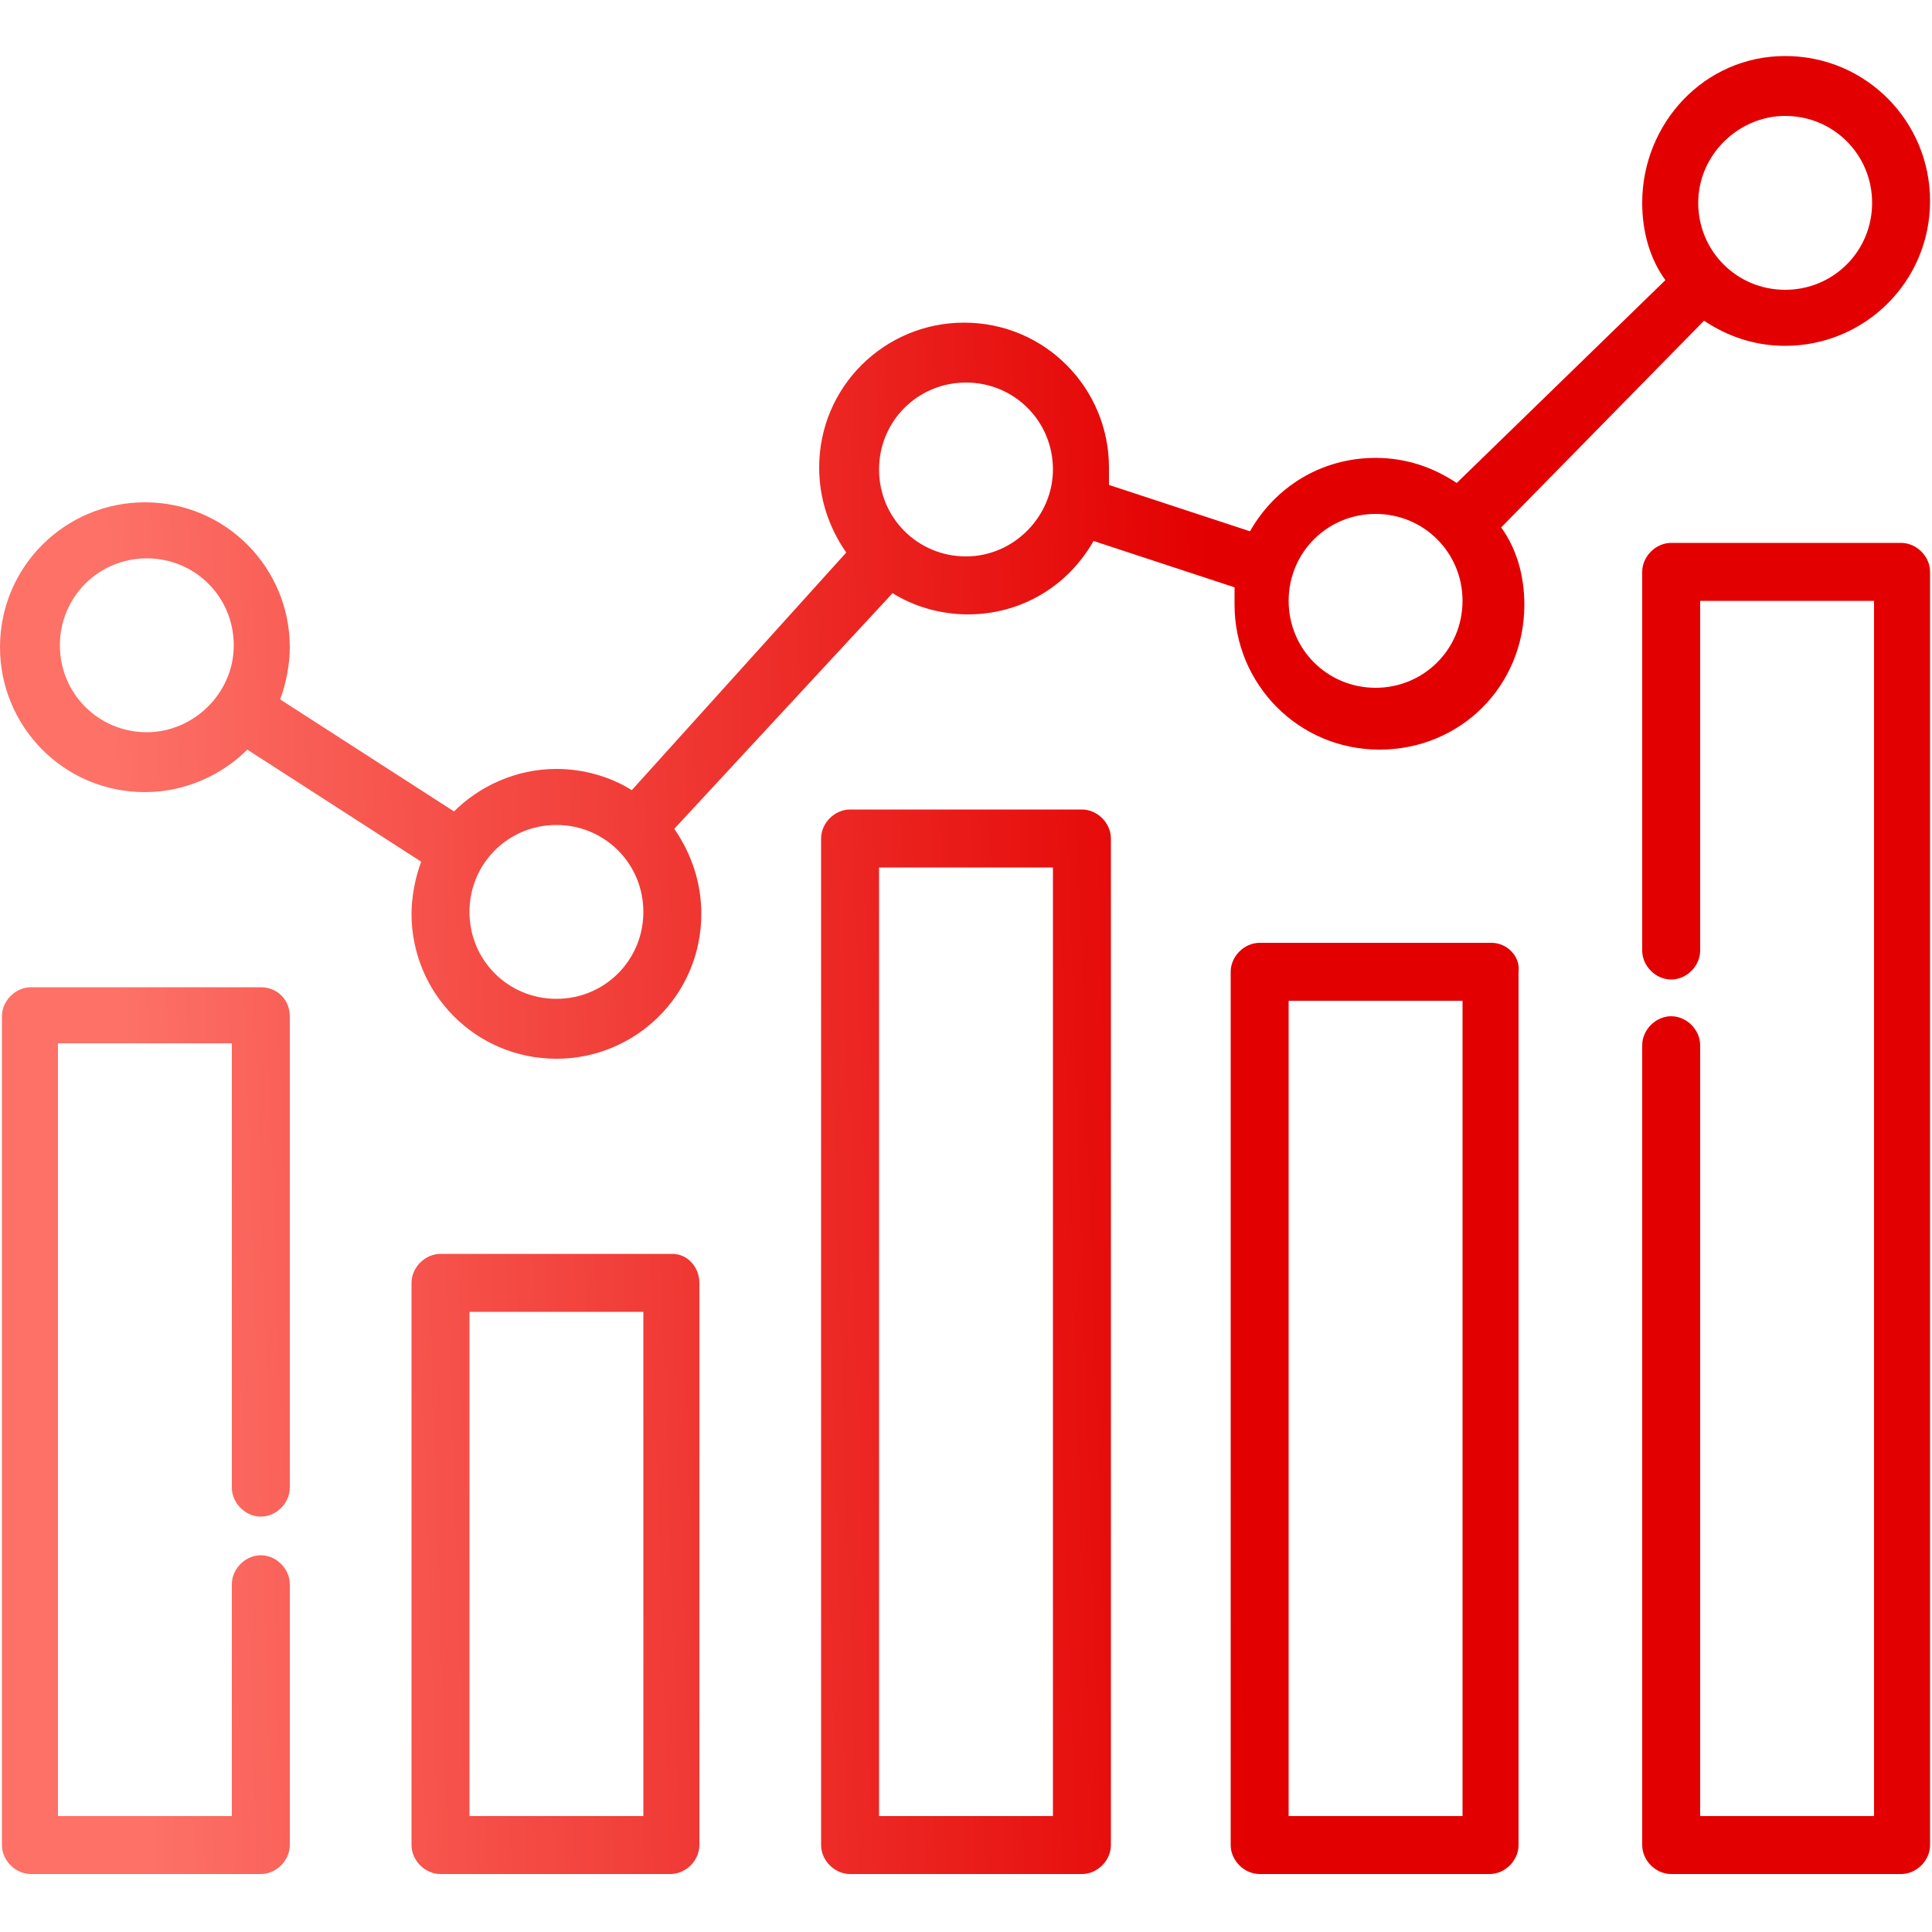 <?xml version="1.0" encoding="utf-8"?>
<!-- Generator: Adobe Illustrator 23.0.0, SVG Export Plug-In . SVG Version: 6.00 Build 0)  -->
<svg version="1.1" id="Capa_1" xmlns="http://www.w3.org/2000/svg" xmlns:xlink="http://www.w3.org/1999/xlink" x="0px" y="0px"
	 width="100px" height="100px" viewBox="0 0 100 100" style="enable-background:new 0 0 100 100;" xml:space="preserve">
<style type="text/css">
	.st0{fill:url(#SVGID_1_);}
	.st1{fill:url(#SVGID_2_);}
	.st2{fill:url(#SVGID_3_);}
	.st3{fill:url(#SVGID_4_);}
	.st4{fill:url(#SVGID_5_);}
	.st5{fill:url(#SVGID_6_);}
</style>
<g>
	
		<linearGradient id="SVGID_1_" gradientUnits="userSpaceOnUse" x1="-26.961" y1="26.816" x2="64.039" y2="29.816" gradientTransform="matrix(1 0 0 -1 0 102)">
		<stop  offset="0.374" style="stop-color:#FD7167"/>
		<stop  offset="1" style="stop-color:#E30000"/>
	</linearGradient>
	<path class="st0" d="M13.5,51.1H1.6c-0.8,0-1.5,0.7-1.5,1.5v42.9c0,0.8,0.7,1.5,1.5,1.5h11.9c0.8,0,1.5-0.7,1.5-1.5V82
		c0-0.8-0.7-1.5-1.5-1.5c-0.8,0-1.5,0.7-1.5,1.5V94h-9v-40h9v23c0,0.8,0.7,1.5,1.5,1.5S15,77.8,15,77V52.6
		C15,51.8,14.4,51.1,13.5,51.1z"/>
	
		<linearGradient id="SVGID_2_" gradientUnits="userSpaceOnUse" x1="-26.715" y1="19.23" x2="64.284" y2="22.23" gradientTransform="matrix(1 0 0 -1 0 102)">
		<stop  offset="0.374" style="stop-color:#FD7167"/>
		<stop  offset="1" style="stop-color:#E30000"/>
	</linearGradient>
	<path class="st1" d="M34.8,64.9H22.8c-0.8,0-1.5,0.7-1.5,1.5v29.1c0,0.8,0.7,1.5,1.5,1.5h11.9c0.8,0,1.5-0.7,1.5-1.5V66.4
		C36.2,65.6,35.6,64.9,34.8,64.9z M33.3,94h-9V67.9h9V94z"/>
	
		<linearGradient id="SVGID_3_" gradientUnits="userSpaceOnUse" x1="-27.066" y1="30.009" x2="63.934" y2="33.009" gradientTransform="matrix(1 0 0 -1 0 102)">
		<stop  offset="0.374" style="stop-color:#FD7167"/>
		<stop  offset="1" style="stop-color:#E30000"/>
	</linearGradient>
	<path class="st2" d="M56,41.9H44c-0.8,0-1.5,0.7-1.5,1.5v52.1c0,0.8,0.7,1.5,1.5,1.5h12c0.8,0,1.5-0.7,1.5-1.5V43.4
		C57.5,42.6,56.8,41.9,56,41.9z M54.5,94h-9V44.9h9V94z"/>
	
		<linearGradient id="SVGID_4_" gradientUnits="userSpaceOnUse" x1="-26.93" y1="25.867" x2="64.07" y2="28.867" gradientTransform="matrix(1 0 0 -1 0 102)">
		<stop  offset="0.374" style="stop-color:#FD7167"/>
		<stop  offset="1" style="stop-color:#E30000"/>
	</linearGradient>
	<path class="st3" d="M77.2,48.8H65.2c-0.8,0-1.5,0.7-1.5,1.5v45.2c0,0.8,0.7,1.5,1.5,1.5h11.9c0.8,0,1.5-0.7,1.5-1.5V50.3
		C78.7,49.5,78,48.8,77.2,48.8z M75.7,94h-9V51.8h9V94z"/>
	
		<linearGradient id="SVGID_5_" gradientUnits="userSpaceOnUse" x1="-27.247" y1="35.499" x2="63.753" y2="38.499" gradientTransform="matrix(1 0 0 -1 0 102)">
		<stop  offset="0.374" style="stop-color:#FD7167"/>
		<stop  offset="1" style="stop-color:#E30000"/>
	</linearGradient>
	<path class="st4" d="M98.4,28.1H86.5c-0.8,0-1.5,0.7-1.5,1.5v19.6c0,0.8,0.7,1.5,1.5,1.5c0.8,0,1.5-0.7,1.5-1.5V31.1h9V94h-9V54.1
		c0-0.8-0.7-1.5-1.5-1.5c-0.8,0-1.5,0.7-1.5,1.5v41.4c0,0.8,0.7,1.5,1.5,1.5h11.9c0.8,0,1.5-0.7,1.5-1.5V29.6
		C99.9,28.8,99.2,28.1,98.4,28.1z"/>
	
		<linearGradient id="SVGID_6_" gradientUnits="userSpaceOnUse" x1="-28.392" y1="70.208" x2="62.608" y2="73.208" gradientTransform="matrix(1 0 0 -1 0 102)">
		<stop  offset="0.374" style="stop-color:#FD7167"/>
		<stop  offset="1" style="stop-color:#E30000"/>
	</linearGradient>
	<path class="st5" d="M88.2,16.6c1.2,0.8,2.6,1.3,4.2,1.3c4.1,0,7.5-3.3,7.5-7.5c0-4.1-3.3-7.5-7.5-7.5S85,6.4,85,10.5
		c0,1.5,0.4,2.9,1.2,4L75.4,25c-1.2-0.8-2.6-1.3-4.2-1.3c-2.8,0-5.2,1.5-6.5,3.8l-7.3-2.4c0-0.3,0-0.6,0-0.9c0-4.1-3.3-7.5-7.5-7.5
		c-4.1,0-7.5,3.3-7.5,7.5c0,1.6,0.5,3.1,1.4,4.4L32.7,40.9c-1.1-0.7-2.5-1.1-3.9-1.1c-2.1,0-4,0.9-5.3,2.2l-9-5.8
		c0.3-0.8,0.5-1.8,0.5-2.7c0-4.1-3.3-7.5-7.5-7.5c-4.1,0-7.5,3.3-7.5,7.5c0,4.1,3.3,7.5,7.5,7.5c2.1,0,4-0.9,5.3-2.2l9,5.8
		c-0.3,0.8-0.5,1.8-0.5,2.7c0,4.1,3.3,7.5,7.5,7.5c4.1,0,7.5-3.3,7.5-7.5c0-1.6-0.5-3.1-1.4-4.4l11.3-12.2c1.1,0.7,2.5,1.1,3.9,1.1
		c2.8,0,5.2-1.5,6.5-3.8l7.3,2.4c0,0.3,0,0.6,0,0.9c0,4.1,3.3,7.5,7.5,7.5s7.5-3.3,7.5-7.5c0-1.5-0.4-2.9-1.2-4L88.2,16.6z
		 M7.6,37.9c-2.5,0-4.5-2-4.5-4.5c0-2.5,2-4.5,4.5-4.5s4.5,2,4.5,4.5C12.1,35.9,10,37.9,7.6,37.9z M28.8,51.7c-2.5,0-4.5-2-4.5-4.5
		s2-4.5,4.5-4.5c2.5,0,4.5,2,4.5,4.5S31.3,51.7,28.8,51.7z M50,28.8c-2.5,0-4.5-2-4.5-4.5s2-4.5,4.5-4.5c2.5,0,4.5,2,4.5,4.5
		C54.5,26.7,52.5,28.8,50,28.8z M92.4,6c2.5,0,4.5,2,4.5,4.5s-2,4.5-4.5,4.5s-4.5-2-4.5-4.5S90,6,92.4,6z M71.2,35.6
		c-2.5,0-4.5-2-4.5-4.5s2-4.5,4.5-4.5s4.5,2,4.5,4.5C75.7,33.6,73.7,35.6,71.2,35.6z"/>
</g>
</svg>
